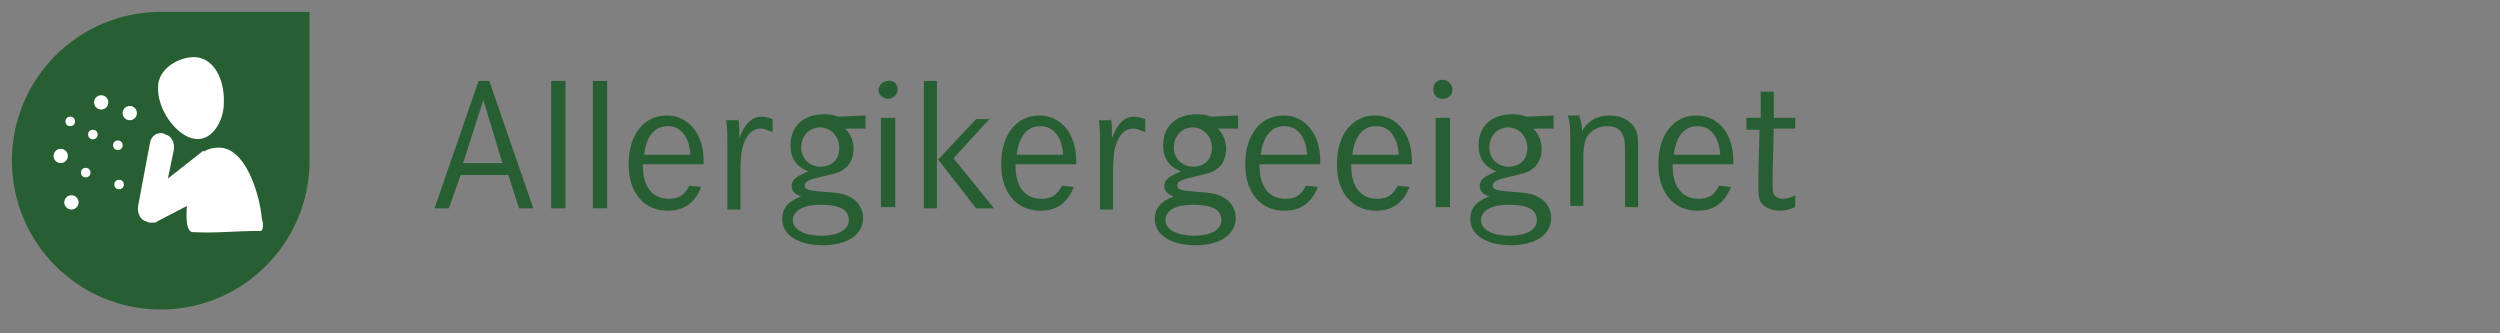 <svg xmlns="http://www.w3.org/2000/svg" xml:space="preserve" width="210" height="28" baseProfile="tiny" overflow="visible" version="1.2"><rect width="100%" height="100%" fill="#808080" stroke="none"/><path fill="#285F32" d="M13.5 1C6.6 1 1 6.6 1 13.5S6.6 26 13.5 26 26 20.4 26 13.5V1H13.5z"/><g fill="#FFF"><path d="M16.3 4.8c1.6 0 2.6 1.8 2.5 3.9 0 1.2-.7 2.6-1.7 2.9-1.7.6-4.1-2.2-3.8-4.6.2-1.3 1.7-2.2 3-2.2z"/><path d="M22 18.4c-.2-2.2-1.4-6-3.6-6-.5 0-.9.1-1.2.3H17l-.1.1-2.8 2.2.5-2.4c.1-.6-.2-1.2-.7-1.3l-.2-.1c-.5-.1-1 .2-1.1.8l-1 5.3c-.1.6.2 1.2.7 1.3l.2.1h.4c.1 0 .2 0 .3-.1l2.5-1.3c-.1 1.2 0 2.2.5 2.2 2.1.1 3.4-.1 5.6-.1.4.1.3-.8.2-1z"/><circle cx="8.5" cy="8.6" r=".6"/><circle cx="10.9" cy="9.5" r=".6"/><circle cx="5.1" cy="13.1" r=".6"/><circle cx="5.9" cy="10.2" r=".4"/><circle cx="7.8" cy="11.3" r=".4"/><circle cx="9.9" cy="12.2" r=".4"/><circle cx="10" cy="15.5" r=".4"/><circle cx="6" cy="17" r=".6"/><circle cx="7.2" cy="14.5" r=".4"/></g><g fill="#285F32"><path d="m41.1 6.8 3.7 10.7h-1.2l-.9-2.8h-4l-1 2.8h-1.2l3.7-10.7h.9zm-.5 1.6-1.7 5.3h3.3l-1.6-5.3zM47.5 6.8v10.7h-1.2V6.8h1.2zM51 6.8v10.7h-1.2V6.8H51zM54 13.9c0 1.8.8 2.8 2.2 2.8.8 0 1.3-.3 1.7-1.1l1 .1c-.5 1.3-1.4 2-2.8 2-2 0-3.3-1.5-3.3-3.9 0-2.5 1.3-4.1 3.2-4.1 1.8 0 3.1 1.5 3.1 3.8v.3H54zm4-.9c-.1-1.5-.8-2.4-1.9-2.4-1.1 0-1.8.8-2 2.4H58zM62 9.9c.1.4.1.8.1 1.2v.5c.5-1.3 1.1-1.8 1.9-1.8.3 0 .6.1.9.2v1.1c-.5-.2-.7-.3-1-.3-.6 0-1.1.4-1.4 1.2-.2.5-.3 1.2-.3 2.2v3.4h-1.1v-4.9c0-1.7 0-1.9-.1-2.6h1zM72.5 10.8H71c.4.4.7 1 .7 1.7s-.3 1.4-.8 1.7c-.3.3-.9.4-1.7.6-1.3.3-1.6.4-1.6.8 0 .3.2.4 1.5.5 1.5.1 1.9.2 2.4.5.6.3 1 1 1 1.7 0 1.4-1.3 2.3-3.4 2.3-2.1 0-3.4-.9-3.4-2.2 0-.9.5-1.5 1.6-1.9-.6-.2-.8-.5-.8-.9 0-.5.4-.8 1.4-1.2-1-.4-1.5-1.1-1.5-2.2 0-1.6 1.1-2.6 2.8-2.6.4 0 .7 0 1.2.2l2.3-.1v1.1zm-5.9 7.7c0 .8 1 1.3 2.4 1.3s2.3-.5 2.3-1.3c0-.9-.8-1.3-2.4-1.3-1.4 0-2.3.5-2.3 1.3zm.7-6.1c0 .9.7 1.6 1.6 1.6 1 0 1.6-.6 1.6-1.6 0-.9-.7-1.7-1.6-1.7-.9 0-1.6.7-1.6 1.7zM75.4 7.5c0 .5-.4.8-.8.8s-.8-.3-.8-.7c0-.5.4-.8.8-.8.5-.1.8.3.8.7zm-.2 2.4v7.5H74V9.9h1.2zM78.7 6.8v10.7h-1.1V6.8h1.1zm4.5 3.1-3.1 3.4 3.4 4.2H82l-3.2-4.1L82 10h1.2zM85.3 13.9c0 1.8.8 2.8 2.2 2.8.8 0 1.3-.3 1.7-1.1l1 .1c-.5 1.3-1.4 2-2.8 2-2 0-3.3-1.5-3.3-3.9 0-2.5 1.3-4.1 3.2-4.1 1.8 0 3.1 1.5 3.1 3.8v.3h-5.1zm4-.9c-.1-1.5-.8-2.4-1.9-2.4-1.1 0-1.8.8-2 2.4h3.9zM93.3 9.9c.1.4.1.8.1 1.2v.5c.5-1.3 1.1-1.8 1.9-1.8.3 0 .6.1.9.2v1.1c-.5-.2-.7-.3-1-.3-.6 0-1.1.4-1.4 1.2-.2.5-.3 1.2-.3 2.2v3.4h-1.1v-4.9c0-1.7 0-1.9-.1-2.6h1zM103.8 10.8h-1.5c.4.4.7 1 .7 1.7s-.3 1.4-.8 1.7c-.3.3-.9.4-1.7.6-1.3.3-1.6.4-1.6.8 0 .3.2.4 1.5.5 1.5.1 1.9.2 2.4.5.6.3 1 1 1 1.7 0 1.4-1.3 2.3-3.4 2.3-2.1 0-3.4-.9-3.4-2.2 0-.9.5-1.5 1.6-1.9-.6-.2-.8-.5-.8-.9 0-.5.4-.8 1.4-1.2-1-.4-1.5-1.1-1.5-2.2 0-1.6 1.1-2.6 2.8-2.6.4 0 .7 0 1.2.2l2.3-.1v1.1zm-5.9 7.7c0 .8 1 1.3 2.4 1.3s2.3-.5 2.3-1.3c0-.9-.8-1.3-2.4-1.3-1.5 0-2.3.5-2.3 1.3zm.7-6.1c0 .9.7 1.6 1.6 1.6 1 0 1.6-.6 1.6-1.6 0-.9-.7-1.7-1.6-1.7-.9 0-1.6.7-1.6 1.7zM105.8 13.9c0 1.8.8 2.8 2.2 2.8.8 0 1.3-.3 1.7-1.1l1 .1c-.5 1.3-1.4 2-2.8 2-2 0-3.3-1.5-3.3-3.9 0-2.5 1.3-4.1 3.2-4.1 1.8 0 3.1 1.5 3.1 3.8v.3h-5.1zm4-.9c-.1-1.5-.8-2.4-1.9-2.4-1.1 0-1.8.8-2 2.4h3.9zM113.5 13.9c0 1.8.8 2.8 2.2 2.8.8 0 1.3-.3 1.7-1.1l1 .1c-.5 1.3-1.4 2-2.8 2-2 0-3.3-1.5-3.3-3.9 0-2.5 1.3-4.1 3.2-4.1 1.8 0 3.1 1.5 3.1 3.8v.3h-5.1zm4-.9c-.1-1.5-.8-2.4-1.9-2.4-1.1 0-1.8.8-2 2.4h3.9zM122 7.5c0 .5-.3.8-.8.8s-.8-.3-.8-.8.3-.8.8-.8c.4 0 .8.4.8.8zm-.2 2.4v7.5h-1.2V9.9h1.2zM130.3 10.8h-1.5c.4.4.7 1 .7 1.7s-.3 1.4-.8 1.7c-.3.3-.9.4-1.7.6-1.3.3-1.6.4-1.6.8 0 .3.2.4 1.5.5 1.5.1 1.9.2 2.4.5.6.3 1 1 1 1.7 0 1.4-1.3 2.3-3.4 2.3-2.1 0-3.4-.9-3.4-2.2 0-.9.5-1.5 1.6-1.9-.6-.2-.8-.5-.8-.9 0-.5.4-.8 1.4-1.2-1-.4-1.5-1.1-1.5-2.2 0-1.6 1.1-2.6 2.8-2.6.4 0 .7 0 1.2.2l2.3-.1v1.1zm-5.9 7.7c0 .8 1 1.3 2.4 1.3s2.3-.5 2.3-1.3c0-.9-.8-1.3-2.4-1.3-1.4 0-2.3.5-2.3 1.3zm.7-6.1c0 .9.7 1.6 1.6 1.6 1 0 1.6-.6 1.6-1.6 0-.9-.7-1.7-1.6-1.7-.9 0-1.6.7-1.6 1.7zM132.7 9.9c.1.3.2.6.2 1.1.5-.9 1.3-1.3 2.3-1.3 1 0 1.8.4 2.2 1.2.2.5.2.7.2 2.2v4.3h-1.1v-4.3c0-1.1 0-1.4-.2-1.8-.2-.5-.7-.7-1.3-.7-.7 0-1.3.3-1.7.9-.2.4-.3.9-.3 1.6v4.2h-1.1v-5c0-1.8 0-1.9-.2-2.6h1zM140.5 13.9c0 1.8.8 2.8 2.2 2.8.8 0 1.3-.3 1.7-1.1l1 .1c-.5 1.3-1.4 2-2.8 2-2 0-3.3-1.5-3.3-3.9 0-2.5 1.3-4.1 3.2-4.1 1.8 0 3.1 1.5 3.1 3.8v.3h-5.1zm4-.9c-.1-1.5-.8-2.4-1.9-2.4-1.1 0-1.8.8-2 2.4h3.9zM150.8 9.9v.9H149l-.1 3.8v.6c0 .7 0 .9.1 1.1.1.2.4.4.7.4.3 0 .8-.1 1.1-.3v1c-.5.2-.9.3-1.3.3-.7 0-1.3-.3-1.6-.7-.1-.2-.2-.6-.2-1.1v-1.2l.1-3.8h-1.1v-1h1.2V7.7h1.1v2.2h1.8z"/></g></svg>
